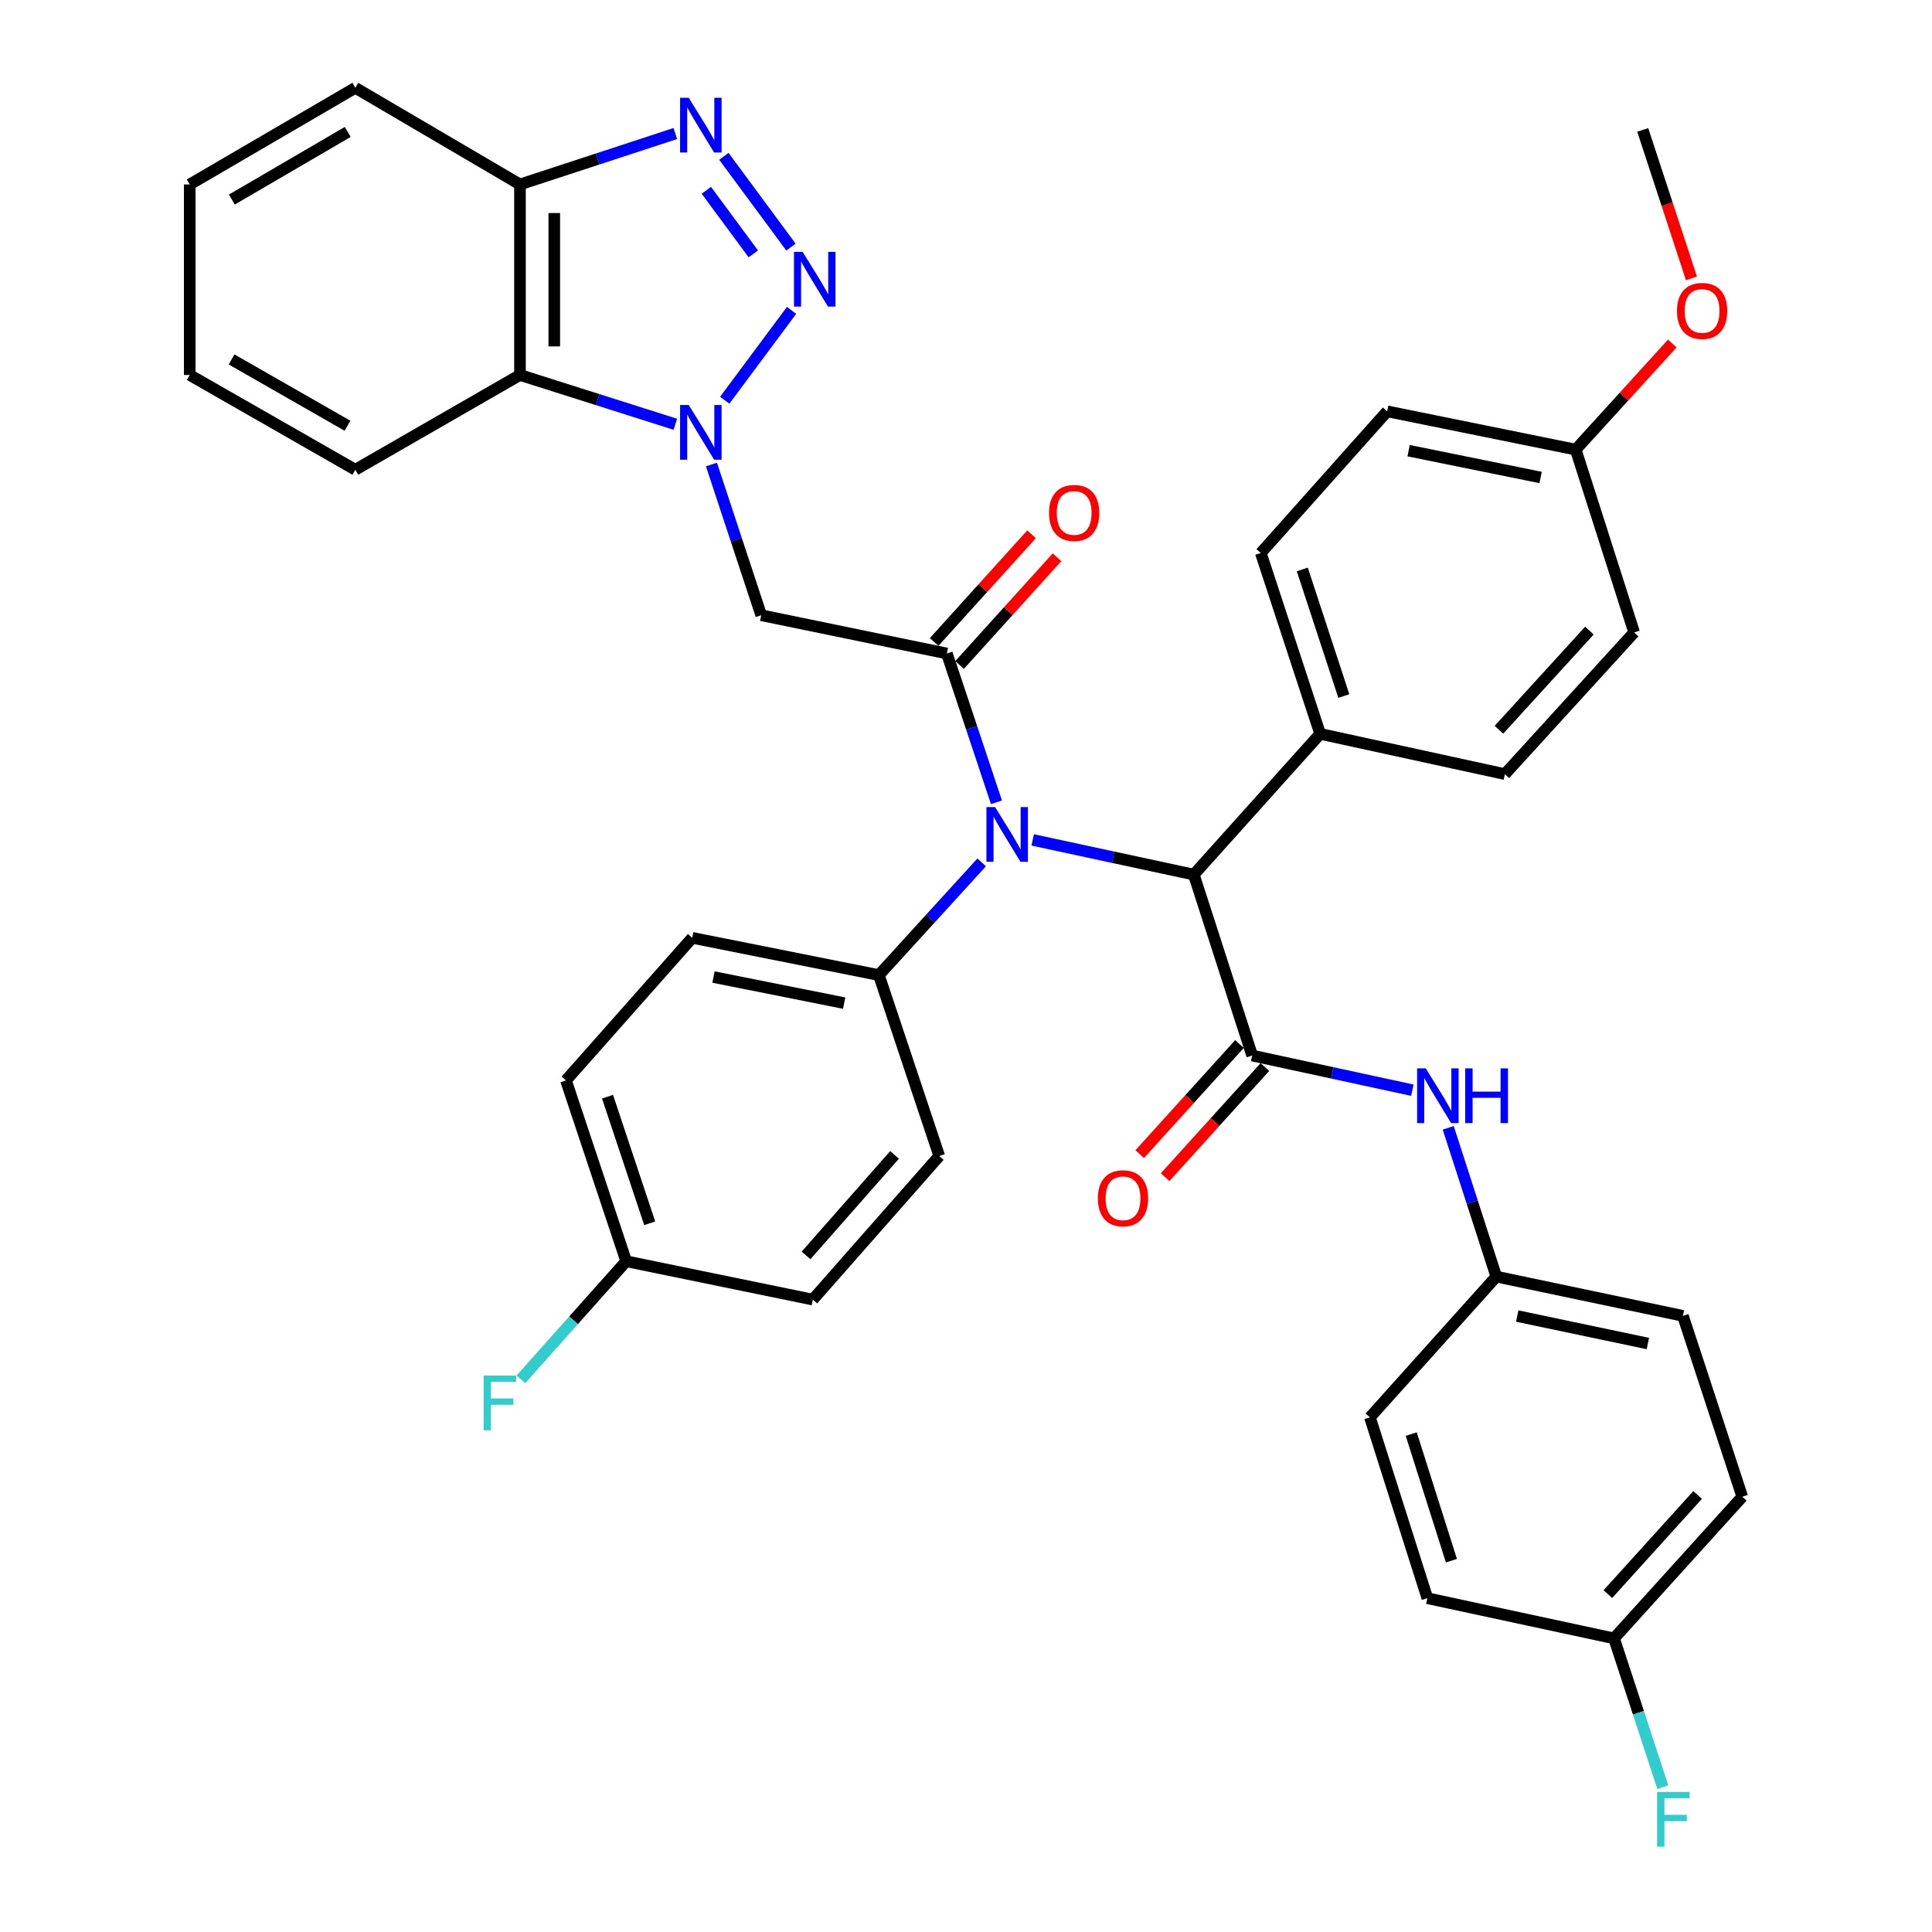 <?xml version='1.0' encoding='iso-8859-1'?>
<svg version='1.1' baseProfile='full'
              xmlns='http://www.w3.org/2000/svg'
                      xmlns:rdkit='http://www.rdkit.org/xml'
                      xmlns:xlink='http://www.w3.org/1999/xlink'
                  xml:space='preserve'
width='1000px' height='1000px' viewBox='0 0 1000 1000'>
<!-- END OF HEADER -->
<rect style='opacity:1.0;fill:#FFFFFF;stroke:none' width='1000' height='1000' x='0' y='0'> </rect>
<path class='bond-0' d='M 375.123,207.154 L 409.717,160.65' style='fill:none;fill-rule:evenodd;stroke:#0000FF;stroke-width:6px;stroke-linecap:butt;stroke-linejoin:miter;stroke-opacity:1' />
<path class='bond-4' d='M 368.252,240.436 L 381.132,279.438' style='fill:none;fill-rule:evenodd;stroke:#0000FF;stroke-width:6px;stroke-linecap:butt;stroke-linejoin:miter;stroke-opacity:1' />
<path class='bond-4' d='M 381.132,279.438 L 394.012,318.441' style='fill:none;fill-rule:evenodd;stroke:#000000;stroke-width:6px;stroke-linecap:butt;stroke-linejoin:miter;stroke-opacity:1' />
<path class='bond-6' d='M 349.557,219.598 L 309.349,206.845' style='fill:none;fill-rule:evenodd;stroke:#0000FF;stroke-width:6px;stroke-linecap:butt;stroke-linejoin:miter;stroke-opacity:1' />
<path class='bond-6' d='M 309.349,206.845 L 269.141,194.092' style='fill:none;fill-rule:evenodd;stroke:#000000;stroke-width:6px;stroke-linecap:butt;stroke-linejoin:miter;stroke-opacity:1' />
<path class='bond-2' d='M 409.404,127.9 L 374.669,80.905' style='fill:none;fill-rule:evenodd;stroke:#0000FF;stroke-width:6px;stroke-linecap:butt;stroke-linejoin:miter;stroke-opacity:1' />
<path class='bond-2' d='M 389.919,131.401 L 365.605,98.504' style='fill:none;fill-rule:evenodd;stroke:#0000FF;stroke-width:6px;stroke-linecap:butt;stroke-linejoin:miter;stroke-opacity:1' />
<path class='bond-1' d='M 490.09,338.242 L 394.012,318.441' style='fill:none;fill-rule:evenodd;stroke:#000000;stroke-width:6px;stroke-linecap:butt;stroke-linejoin:miter;stroke-opacity:1' />
<path class='bond-5' d='M 490.09,338.242 L 502.928,376.754' style='fill:none;fill-rule:evenodd;stroke:#000000;stroke-width:6px;stroke-linecap:butt;stroke-linejoin:miter;stroke-opacity:1' />
<path class='bond-5' d='M 502.928,376.754 L 515.767,415.265' style='fill:none;fill-rule:evenodd;stroke:#0000FF;stroke-width:6px;stroke-linecap:butt;stroke-linejoin:miter;stroke-opacity:1' />
<path class='bond-11' d='M 496.671,344.196 L 521.889,316.325' style='fill:none;fill-rule:evenodd;stroke:#000000;stroke-width:6px;stroke-linecap:butt;stroke-linejoin:miter;stroke-opacity:1' />
<path class='bond-11' d='M 521.889,316.325 L 547.108,288.453' style='fill:none;fill-rule:evenodd;stroke:#FF0000;stroke-width:6px;stroke-linecap:butt;stroke-linejoin:miter;stroke-opacity:1' />
<path class='bond-11' d='M 483.509,332.287 L 508.727,304.416' style='fill:none;fill-rule:evenodd;stroke:#000000;stroke-width:6px;stroke-linecap:butt;stroke-linejoin:miter;stroke-opacity:1' />
<path class='bond-11' d='M 508.727,304.416 L 533.945,276.544' style='fill:none;fill-rule:evenodd;stroke:#FF0000;stroke-width:6px;stroke-linecap:butt;stroke-linejoin:miter;stroke-opacity:1' />
<path class='bond-38' d='M 349.55,69.111 L 309.345,82.29' style='fill:none;fill-rule:evenodd;stroke:#0000FF;stroke-width:6px;stroke-linecap:butt;stroke-linejoin:miter;stroke-opacity:1' />
<path class='bond-38' d='M 309.345,82.29 L 269.141,95.47' style='fill:none;fill-rule:evenodd;stroke:#000000;stroke-width:6px;stroke-linecap:butt;stroke-linejoin:miter;stroke-opacity:1' />
<path class='bond-3' d='M 648.124,546.342 L 617.91,452.69' style='fill:none;fill-rule:evenodd;stroke:#000000;stroke-width:6px;stroke-linecap:butt;stroke-linejoin:miter;stroke-opacity:1' />
<path class='bond-9' d='M 648.124,546.342 L 689.579,555.317' style='fill:none;fill-rule:evenodd;stroke:#000000;stroke-width:6px;stroke-linecap:butt;stroke-linejoin:miter;stroke-opacity:1' />
<path class='bond-9' d='M 689.579,555.317 L 731.033,564.291' style='fill:none;fill-rule:evenodd;stroke:#0000FF;stroke-width:6px;stroke-linecap:butt;stroke-linejoin:miter;stroke-opacity:1' />
<path class='bond-12' d='M 641.547,540.384 L 615.731,568.884' style='fill:none;fill-rule:evenodd;stroke:#000000;stroke-width:6px;stroke-linecap:butt;stroke-linejoin:miter;stroke-opacity:1' />
<path class='bond-12' d='M 615.731,568.884 L 589.914,597.385' style='fill:none;fill-rule:evenodd;stroke:#FF0000;stroke-width:6px;stroke-linecap:butt;stroke-linejoin:miter;stroke-opacity:1' />
<path class='bond-12' d='M 654.702,552.3 L 628.886,580.8' style='fill:none;fill-rule:evenodd;stroke:#000000;stroke-width:6px;stroke-linecap:butt;stroke-linejoin:miter;stroke-opacity:1' />
<path class='bond-12' d='M 628.886,580.8 L 603.07,609.301' style='fill:none;fill-rule:evenodd;stroke:#FF0000;stroke-width:6px;stroke-linecap:butt;stroke-linejoin:miter;stroke-opacity:1' />
<path class='bond-7' d='M 534.52,434.737 L 576.215,443.714' style='fill:none;fill-rule:evenodd;stroke:#0000FF;stroke-width:6px;stroke-linecap:butt;stroke-linejoin:miter;stroke-opacity:1' />
<path class='bond-7' d='M 576.215,443.714 L 617.91,452.69' style='fill:none;fill-rule:evenodd;stroke:#000000;stroke-width:6px;stroke-linecap:butt;stroke-linejoin:miter;stroke-opacity:1' />
<path class='bond-10' d='M 508.106,446.369 L 481.506,475.534' style='fill:none;fill-rule:evenodd;stroke:#0000FF;stroke-width:6px;stroke-linecap:butt;stroke-linejoin:miter;stroke-opacity:1' />
<path class='bond-10' d='M 481.506,475.534 L 454.905,504.698' style='fill:none;fill-rule:evenodd;stroke:#000000;stroke-width:6px;stroke-linecap:butt;stroke-linejoin:miter;stroke-opacity:1' />
<path class='bond-8' d='M 269.141,194.092 L 269.141,95.47' style='fill:none;fill-rule:evenodd;stroke:#000000;stroke-width:6px;stroke-linecap:butt;stroke-linejoin:miter;stroke-opacity:1' />
<path class='bond-8' d='M 286.891,179.298 L 286.891,110.264' style='fill:none;fill-rule:evenodd;stroke:#000000;stroke-width:6px;stroke-linecap:butt;stroke-linejoin:miter;stroke-opacity:1' />
<path class='bond-32' d='M 269.141,194.092 L 183.911,243.131' style='fill:none;fill-rule:evenodd;stroke:#000000;stroke-width:6px;stroke-linecap:butt;stroke-linejoin:miter;stroke-opacity:1' />
<path class='bond-13' d='M 617.91,452.69 L 683.309,379.846' style='fill:none;fill-rule:evenodd;stroke:#000000;stroke-width:6px;stroke-linecap:butt;stroke-linejoin:miter;stroke-opacity:1' />
<path class='bond-34' d='M 269.141,95.47 L 183.911,45.455' style='fill:none;fill-rule:evenodd;stroke:#000000;stroke-width:6px;stroke-linecap:butt;stroke-linejoin:miter;stroke-opacity:1' />
<path class='bond-16' d='M 749.602,583.769 L 762.043,622.27' style='fill:none;fill-rule:evenodd;stroke:#0000FF;stroke-width:6px;stroke-linecap:butt;stroke-linejoin:miter;stroke-opacity:1' />
<path class='bond-16' d='M 762.043,622.27 L 774.485,660.771' style='fill:none;fill-rule:evenodd;stroke:#000000;stroke-width:6px;stroke-linecap:butt;stroke-linejoin:miter;stroke-opacity:1' />
<path class='bond-14' d='M 454.905,504.698 L 358.295,485.42' style='fill:none;fill-rule:evenodd;stroke:#000000;stroke-width:6px;stroke-linecap:butt;stroke-linejoin:miter;stroke-opacity:1' />
<path class='bond-14' d='M 436.94,519.213 L 369.313,505.718' style='fill:none;fill-rule:evenodd;stroke:#000000;stroke-width:6px;stroke-linecap:butt;stroke-linejoin:miter;stroke-opacity:1' />
<path class='bond-15' d='M 454.905,504.698 L 486.155,598.349' style='fill:none;fill-rule:evenodd;stroke:#000000;stroke-width:6px;stroke-linecap:butt;stroke-linejoin:miter;stroke-opacity:1' />
<path class='bond-17' d='M 683.309,379.846 L 652.591,286.234' style='fill:none;fill-rule:evenodd;stroke:#000000;stroke-width:6px;stroke-linecap:butt;stroke-linejoin:miter;stroke-opacity:1' />
<path class='bond-17' d='M 695.567,360.27 L 674.064,294.742' style='fill:none;fill-rule:evenodd;stroke:#000000;stroke-width:6px;stroke-linecap:butt;stroke-linejoin:miter;stroke-opacity:1' />
<path class='bond-18' d='M 683.309,379.846 L 778.932,400.683' style='fill:none;fill-rule:evenodd;stroke:#000000;stroke-width:6px;stroke-linecap:butt;stroke-linejoin:miter;stroke-opacity:1' />
<path class='bond-23' d='M 358.295,485.42 L 292.936,559.211' style='fill:none;fill-rule:evenodd;stroke:#000000;stroke-width:6px;stroke-linecap:butt;stroke-linejoin:miter;stroke-opacity:1' />
<path class='bond-22' d='M 486.155,598.349 L 420.716,672.673' style='fill:none;fill-rule:evenodd;stroke:#000000;stroke-width:6px;stroke-linecap:butt;stroke-linejoin:miter;stroke-opacity:1' />
<path class='bond-22' d='M 463.017,597.768 L 417.21,649.795' style='fill:none;fill-rule:evenodd;stroke:#000000;stroke-width:6px;stroke-linecap:butt;stroke-linejoin:miter;stroke-opacity:1' />
<path class='bond-28' d='M 774.485,660.771 L 709.076,733.615' style='fill:none;fill-rule:evenodd;stroke:#000000;stroke-width:6px;stroke-linecap:butt;stroke-linejoin:miter;stroke-opacity:1' />
<path class='bond-29' d='M 774.485,660.771 L 871.075,681.085' style='fill:none;fill-rule:evenodd;stroke:#000000;stroke-width:6px;stroke-linecap:butt;stroke-linejoin:miter;stroke-opacity:1' />
<path class='bond-29' d='M 785.32,681.188 L 852.933,695.408' style='fill:none;fill-rule:evenodd;stroke:#000000;stroke-width:6px;stroke-linecap:butt;stroke-linejoin:miter;stroke-opacity:1' />
<path class='bond-25' d='M 652.591,286.234 L 717.991,212.907' style='fill:none;fill-rule:evenodd;stroke:#000000;stroke-width:6px;stroke-linecap:butt;stroke-linejoin:miter;stroke-opacity:1' />
<path class='bond-24' d='M 778.932,400.683 L 845.831,327.355' style='fill:none;fill-rule:evenodd;stroke:#000000;stroke-width:6px;stroke-linecap:butt;stroke-linejoin:miter;stroke-opacity:1' />
<path class='bond-24' d='M 775.854,377.72 L 822.683,326.391' style='fill:none;fill-rule:evenodd;stroke:#000000;stroke-width:6px;stroke-linecap:butt;stroke-linejoin:miter;stroke-opacity:1' />
<path class='bond-19' d='M 324.126,652.822 L 420.716,672.673' style='fill:none;fill-rule:evenodd;stroke:#000000;stroke-width:6px;stroke-linecap:butt;stroke-linejoin:miter;stroke-opacity:1' />
<path class='bond-27' d='M 324.126,652.822 L 296.87,683.388' style='fill:none;fill-rule:evenodd;stroke:#000000;stroke-width:6px;stroke-linecap:butt;stroke-linejoin:miter;stroke-opacity:1' />
<path class='bond-27' d='M 296.87,683.388 L 269.613,713.953' style='fill:none;fill-rule:evenodd;stroke:#33CCCC;stroke-width:6px;stroke-linecap:butt;stroke-linejoin:miter;stroke-opacity:1' />
<path class='bond-40' d='M 324.126,652.822 L 292.936,559.211' style='fill:none;fill-rule:evenodd;stroke:#000000;stroke-width:6px;stroke-linecap:butt;stroke-linejoin:miter;stroke-opacity:1' />
<path class='bond-40' d='M 336.288,633.17 L 314.454,567.641' style='fill:none;fill-rule:evenodd;stroke:#000000;stroke-width:6px;stroke-linecap:butt;stroke-linejoin:miter;stroke-opacity:1' />
<path class='bond-20' d='M 835.427,848.024 L 901.802,774.716' style='fill:none;fill-rule:evenodd;stroke:#000000;stroke-width:6px;stroke-linecap:butt;stroke-linejoin:miter;stroke-opacity:1' />
<path class='bond-20' d='M 832.225,825.114 L 878.688,773.799' style='fill:none;fill-rule:evenodd;stroke:#000000;stroke-width:6px;stroke-linecap:butt;stroke-linejoin:miter;stroke-opacity:1' />
<path class='bond-26' d='M 835.427,848.024 L 848.051,886.538' style='fill:none;fill-rule:evenodd;stroke:#000000;stroke-width:6px;stroke-linecap:butt;stroke-linejoin:miter;stroke-opacity:1' />
<path class='bond-26' d='M 848.051,886.538 L 860.676,925.051' style='fill:none;fill-rule:evenodd;stroke:#33CCCC;stroke-width:6px;stroke-linecap:butt;stroke-linejoin:miter;stroke-opacity:1' />
<path class='bond-42' d='M 835.427,848.024 L 738.798,827.227' style='fill:none;fill-rule:evenodd;stroke:#000000;stroke-width:6px;stroke-linecap:butt;stroke-linejoin:miter;stroke-opacity:1' />
<path class='bond-21' d='M 815.586,232.718 L 845.831,327.355' style='fill:none;fill-rule:evenodd;stroke:#000000;stroke-width:6px;stroke-linecap:butt;stroke-linejoin:miter;stroke-opacity:1' />
<path class='bond-33' d='M 815.586,232.718 L 840.581,205.263' style='fill:none;fill-rule:evenodd;stroke:#000000;stroke-width:6px;stroke-linecap:butt;stroke-linejoin:miter;stroke-opacity:1' />
<path class='bond-33' d='M 840.581,205.263 L 865.576,177.808' style='fill:none;fill-rule:evenodd;stroke:#FF0000;stroke-width:6px;stroke-linecap:butt;stroke-linejoin:miter;stroke-opacity:1' />
<path class='bond-41' d='M 815.586,232.718 L 717.991,212.907' style='fill:none;fill-rule:evenodd;stroke:#000000;stroke-width:6px;stroke-linecap:butt;stroke-linejoin:miter;stroke-opacity:1' />
<path class='bond-41' d='M 797.416,247.141 L 729.099,233.274' style='fill:none;fill-rule:evenodd;stroke:#000000;stroke-width:6px;stroke-linecap:butt;stroke-linejoin:miter;stroke-opacity:1' />
<path class='bond-31' d='M 709.076,733.615 L 738.798,827.227' style='fill:none;fill-rule:evenodd;stroke:#000000;stroke-width:6px;stroke-linecap:butt;stroke-linejoin:miter;stroke-opacity:1' />
<path class='bond-31' d='M 730.452,742.285 L 751.257,807.814' style='fill:none;fill-rule:evenodd;stroke:#000000;stroke-width:6px;stroke-linecap:butt;stroke-linejoin:miter;stroke-opacity:1' />
<path class='bond-30' d='M 871.075,681.085 L 901.802,774.716' style='fill:none;fill-rule:evenodd;stroke:#000000;stroke-width:6px;stroke-linecap:butt;stroke-linejoin:miter;stroke-opacity:1' />
<path class='bond-36' d='M 183.911,243.131 L 98.198,194.092' style='fill:none;fill-rule:evenodd;stroke:#000000;stroke-width:6px;stroke-linecap:butt;stroke-linejoin:miter;stroke-opacity:1' />
<path class='bond-36' d='M 179.868,220.369 L 119.869,186.041' style='fill:none;fill-rule:evenodd;stroke:#000000;stroke-width:6px;stroke-linecap:butt;stroke-linejoin:miter;stroke-opacity:1' />
<path class='bond-35' d='M 875.496,144.076 L 862.887,105.662' style='fill:none;fill-rule:evenodd;stroke:#FF0000;stroke-width:6px;stroke-linecap:butt;stroke-linejoin:miter;stroke-opacity:1' />
<path class='bond-35' d='M 862.887,105.662 L 850.278,67.248' style='fill:none;fill-rule:evenodd;stroke:#000000;stroke-width:6px;stroke-linecap:butt;stroke-linejoin:miter;stroke-opacity:1' />
<path class='bond-39' d='M 183.911,45.455 L 98.198,95.47' style='fill:none;fill-rule:evenodd;stroke:#000000;stroke-width:6px;stroke-linecap:butt;stroke-linejoin:miter;stroke-opacity:1' />
<path class='bond-39' d='M 180,68.288 L 120.001,103.299' style='fill:none;fill-rule:evenodd;stroke:#000000;stroke-width:6px;stroke-linecap:butt;stroke-linejoin:miter;stroke-opacity:1' />
<path class='bond-37' d='M 98.198,194.092 L 98.198,95.47' style='fill:none;fill-rule:evenodd;stroke:#000000;stroke-width:6px;stroke-linecap:butt;stroke-linejoin:miter;stroke-opacity:1' />
<path  class='atom-0' d='M 356.493 209.624
L 365.773 224.624
Q 366.693 226.104, 368.173 228.784
Q 369.653 231.464, 369.733 231.624
L 369.733 209.624
L 373.493 209.624
L 373.493 237.944
L 369.613 237.944
L 359.653 221.544
Q 358.493 219.624, 357.253 217.424
Q 356.053 215.224, 355.693 214.544
L 355.693 237.944
L 352.013 237.944
L 352.013 209.624
L 356.493 209.624
' fill='#0000FF'/>
<path  class='atom-1' d='M 415.442 130.379
L 424.722 145.379
Q 425.642 146.859, 427.122 149.539
Q 428.602 152.219, 428.682 152.379
L 428.682 130.379
L 432.442 130.379
L 432.442 158.699
L 428.562 158.699
L 418.602 142.299
Q 417.442 140.379, 416.202 138.179
Q 415.002 135.979, 414.642 135.299
L 414.642 158.699
L 410.962 158.699
L 410.962 130.379
L 415.442 130.379
' fill='#0000FF'/>
<path  class='atom-3' d='M 356.493 50.622
L 365.773 65.622
Q 366.693 67.102, 368.173 69.782
Q 369.653 72.462, 369.733 72.622
L 369.733 50.622
L 373.493 50.622
L 373.493 78.942
L 369.613 78.942
L 359.653 62.542
Q 358.493 60.622, 357.253 58.422
Q 356.053 56.222, 355.693 55.542
L 355.693 78.942
L 352.013 78.942
L 352.013 50.622
L 356.493 50.622
' fill='#0000FF'/>
<path  class='atom-6' d='M 515.05 417.733
L 524.33 432.733
Q 525.25 434.213, 526.73 436.893
Q 528.21 439.573, 528.29 439.733
L 528.29 417.733
L 532.05 417.733
L 532.05 446.053
L 528.17 446.053
L 518.21 429.653
Q 517.05 427.733, 515.81 425.533
Q 514.61 423.333, 514.25 422.653
L 514.25 446.053
L 510.57 446.053
L 510.57 417.733
L 515.05 417.733
' fill='#0000FF'/>
<path  class='atom-10' d='M 737.971 552.989
L 747.251 567.989
Q 748.171 569.469, 749.651 572.149
Q 751.131 574.829, 751.211 574.989
L 751.211 552.989
L 754.971 552.989
L 754.971 581.309
L 751.091 581.309
L 741.131 564.909
Q 739.971 562.989, 738.731 560.789
Q 737.531 558.589, 737.171 557.909
L 737.171 581.309
L 733.491 581.309
L 733.491 552.989
L 737.971 552.989
' fill='#0000FF'/>
<path  class='atom-10' d='M 758.371 552.989
L 762.211 552.989
L 762.211 565.029
L 776.691 565.029
L 776.691 552.989
L 780.531 552.989
L 780.531 581.309
L 776.691 581.309
L 776.691 568.229
L 762.211 568.229
L 762.211 581.309
L 758.371 581.309
L 758.371 552.989
' fill='#0000FF'/>
<path  class='atom-12' d='M 542.982 265.497
Q 542.982 258.697, 546.342 254.897
Q 549.702 251.097, 555.982 251.097
Q 562.262 251.097, 565.622 254.897
Q 568.982 258.697, 568.982 265.497
Q 568.982 272.377, 565.582 276.297
Q 562.182 280.177, 555.982 280.177
Q 549.742 280.177, 546.342 276.297
Q 542.982 272.417, 542.982 265.497
M 555.982 276.977
Q 560.302 276.977, 562.622 274.097
Q 564.982 271.177, 564.982 265.497
Q 564.982 259.937, 562.622 257.137
Q 560.302 254.297, 555.982 254.297
Q 551.662 254.297, 549.302 257.097
Q 546.982 259.897, 546.982 265.497
Q 546.982 271.217, 549.302 274.097
Q 551.662 276.977, 555.982 276.977
' fill='#FF0000'/>
<path  class='atom-13' d='M 568.266 620.232
Q 568.266 613.432, 571.626 609.632
Q 574.986 605.832, 581.266 605.832
Q 587.546 605.832, 590.906 609.632
Q 594.266 613.432, 594.266 620.232
Q 594.266 627.112, 590.866 631.032
Q 587.466 634.912, 581.266 634.912
Q 575.026 634.912, 571.626 631.032
Q 568.266 627.152, 568.266 620.232
M 581.266 631.712
Q 585.586 631.712, 587.906 628.832
Q 590.266 625.912, 590.266 620.232
Q 590.266 614.672, 587.906 611.872
Q 585.586 609.032, 581.266 609.032
Q 576.946 609.032, 574.586 611.832
Q 572.266 614.632, 572.266 620.232
Q 572.266 625.952, 574.586 628.832
Q 576.946 631.712, 581.266 631.712
' fill='#FF0000'/>
<path  class='atom-27' d='M 857.705 927.515
L 874.545 927.515
L 874.545 930.755
L 861.505 930.755
L 861.505 939.355
L 873.105 939.355
L 873.105 942.635
L 861.505 942.635
L 861.505 955.835
L 857.705 955.835
L 857.705 927.515
' fill='#33CCCC'/>
<path  class='atom-28' d='M 250.317 711.99
L 267.157 711.99
L 267.157 715.23
L 254.117 715.23
L 254.117 723.83
L 265.717 723.83
L 265.717 727.11
L 254.117 727.11
L 254.117 740.31
L 250.317 740.31
L 250.317 711.99
' fill='#33CCCC'/>
<path  class='atom-34' d='M 868.005 160.94
Q 868.005 154.14, 871.365 150.34
Q 874.725 146.54, 881.005 146.54
Q 887.285 146.54, 890.645 150.34
Q 894.005 154.14, 894.005 160.94
Q 894.005 167.82, 890.605 171.74
Q 887.205 175.62, 881.005 175.62
Q 874.765 175.62, 871.365 171.74
Q 868.005 167.86, 868.005 160.94
M 881.005 172.42
Q 885.325 172.42, 887.645 169.54
Q 890.005 166.62, 890.005 160.94
Q 890.005 155.38, 887.645 152.58
Q 885.325 149.74, 881.005 149.74
Q 876.685 149.74, 874.325 152.54
Q 872.005 155.34, 872.005 160.94
Q 872.005 166.66, 874.325 169.54
Q 876.685 172.42, 881.005 172.42
' fill='#FF0000'/>
</svg>
